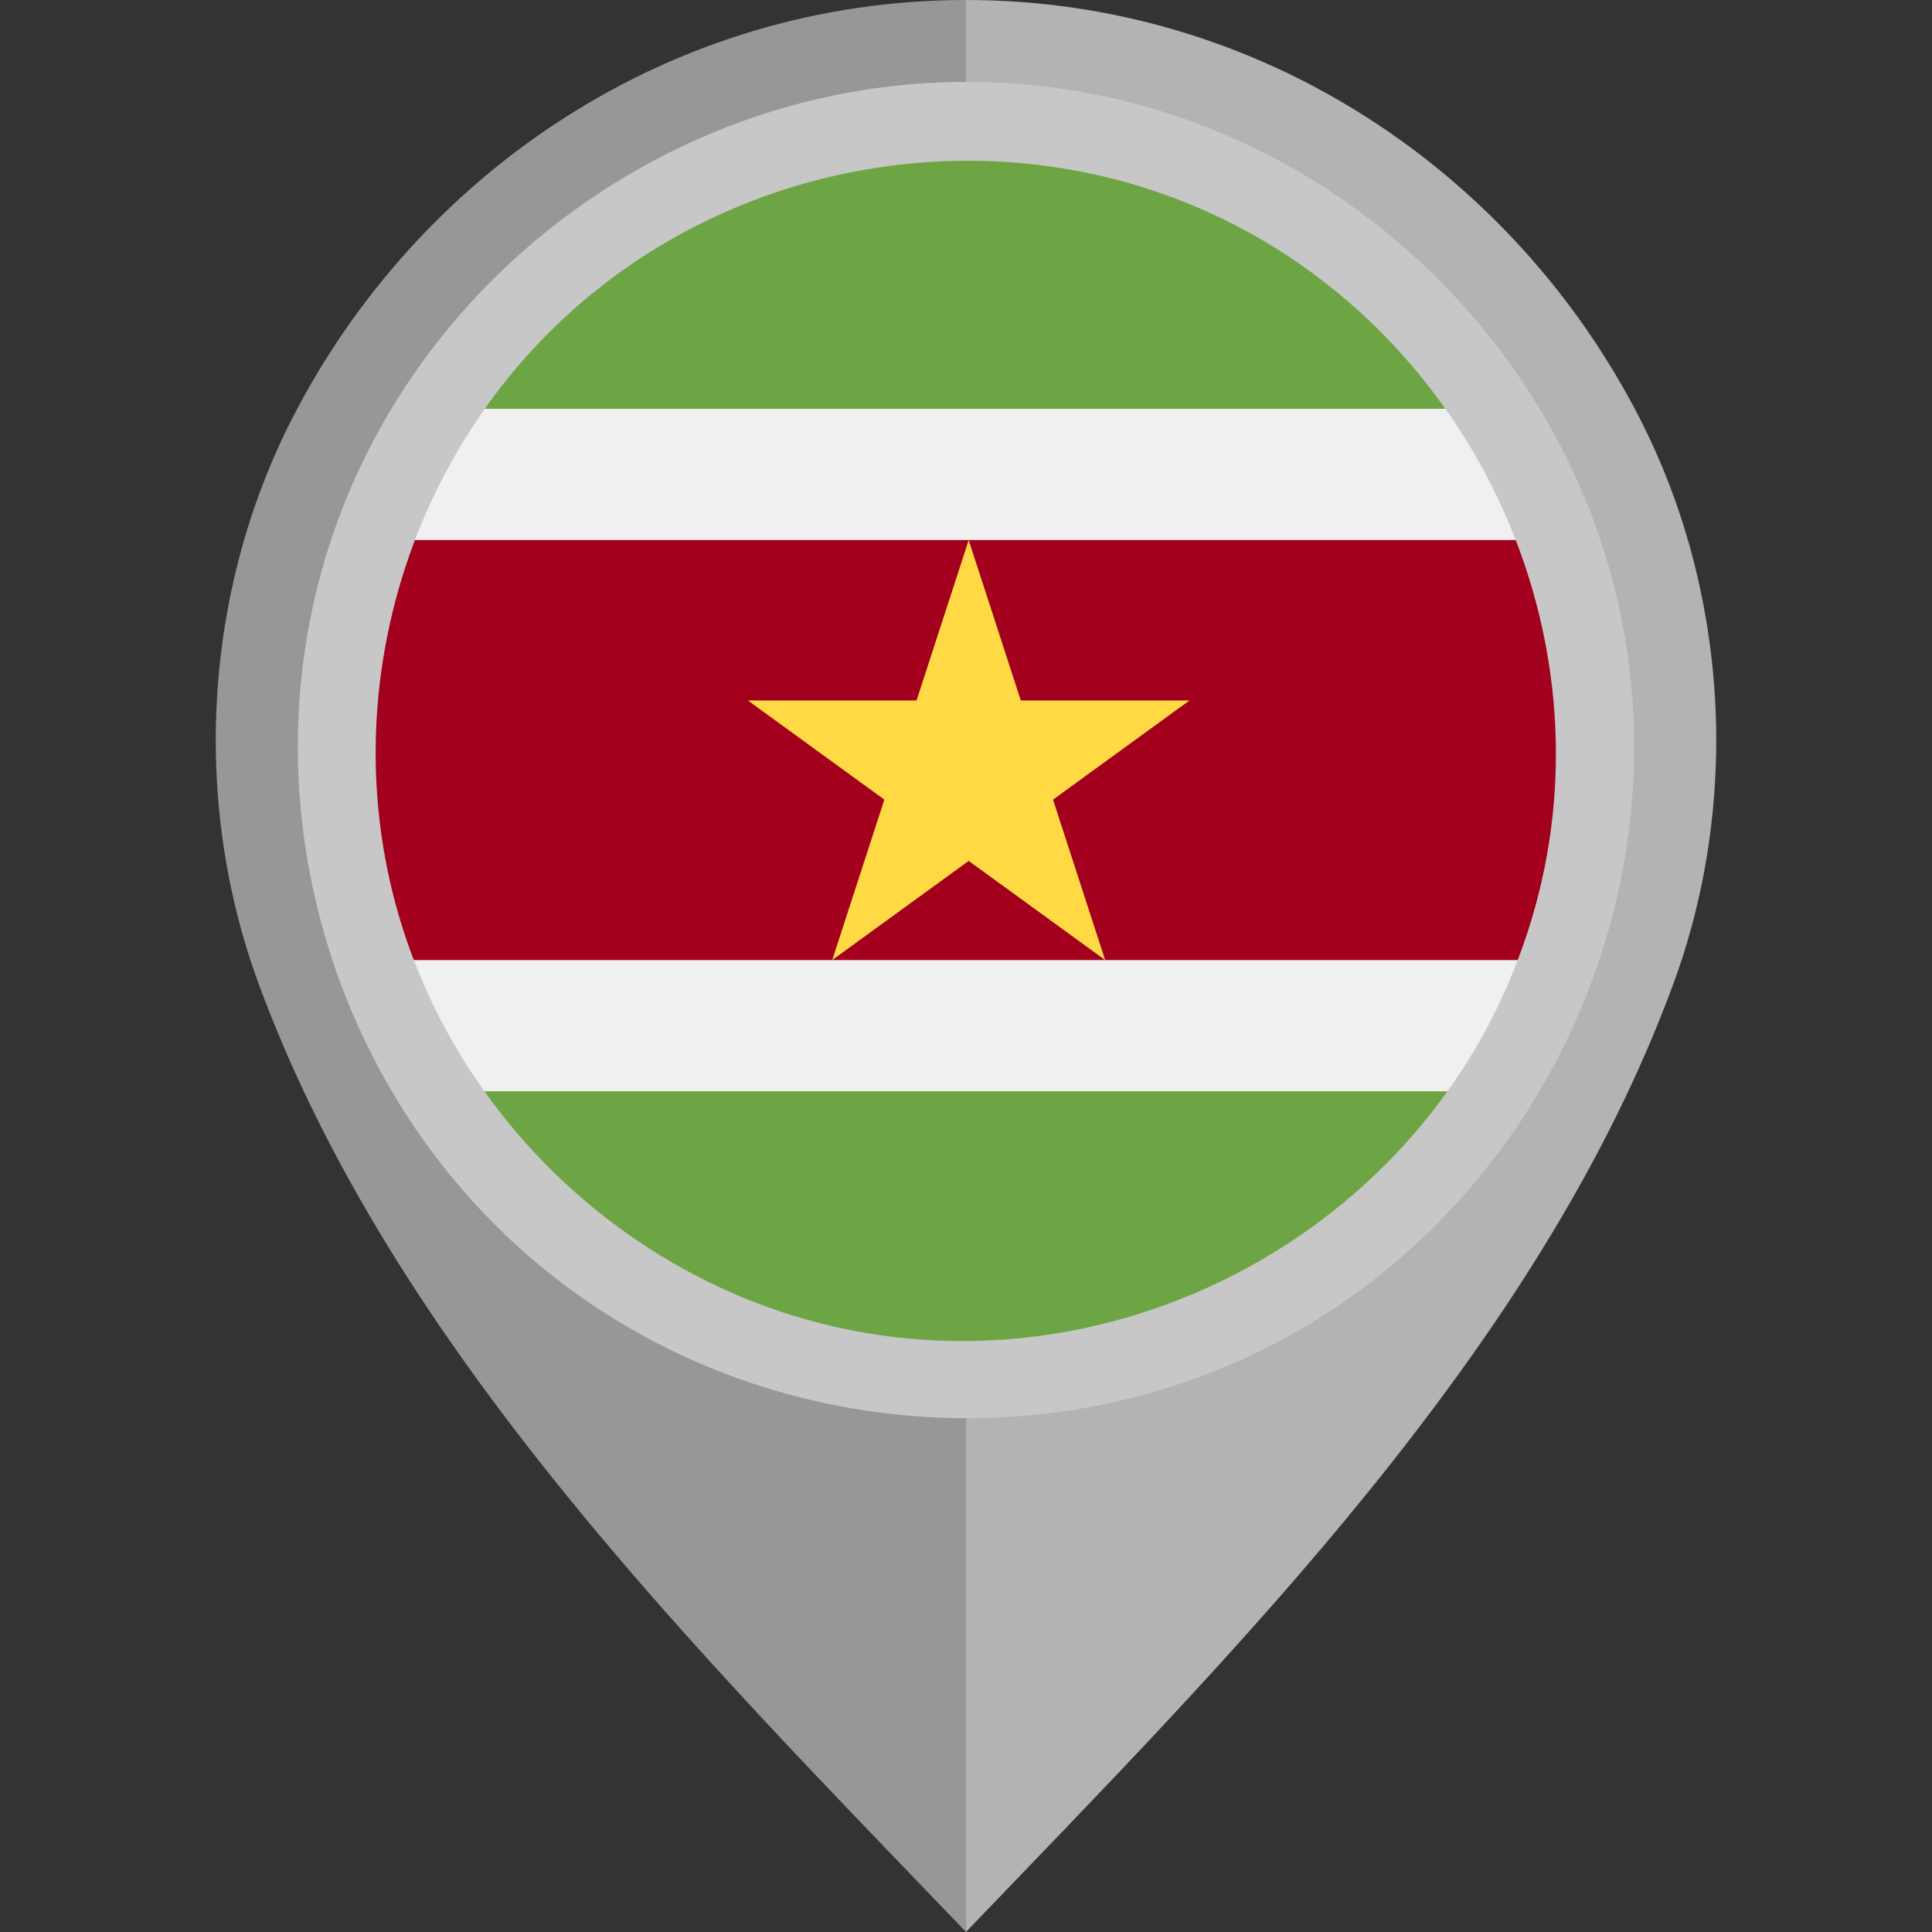 <?xml version="1.0" encoding="iso-8859-1"?>
<!-- Uploaded to: SVG Repo, www.svgrepo.com, Generator: SVG Repo Mixer Tools -->
<svg height="800px" width="800px" version="1.1" id="Layer_1" xmlns="http://www.w3.org/2000/svg" xmlns:xlink="http://www.w3.org/1999/xlink" 
	 viewBox="0 0 512 512" xml:space="preserve">
<rect x="0" y="0" width="512" height="512" fill="#333333" stroke="none"/>
<path style="fill:#B3B3B3;" d="M434.439,110.654C401.18,45.876,334.358,0.003,255.98,0v101.329
	c55.478,0.004,100.593,43.671,100.595,99.15c0,54.805-45.491,102.048-100.595,102.052V512
	c70.645-73.617,151.954-154.542,187.529-251.428C461.298,212.121,457.98,156.5,434.439,110.654z"/>
<path style="fill:#979797;" d="M68.491,260.572C104.066,357.458,185.374,438.383,256.019,512V302.531
	c-55.104-0.004-100.595-47.247-100.594-102.052c0.001-55.478,45.116-99.146,100.594-99.15V0
	c-78.379,0.003-145.2,45.876-178.46,110.654C54.021,156.5,50.702,212.121,68.491,260.572z"/>
<circle style="fill:#F0F0F0;" cx="256.715" cy="198.773" r="160"/>
<path style="fill:#A2001D;" d="M406.758,143.121H106.661c-6.431,17.333-9.951,36.081-9.951,55.652
	c0,19.571,3.52,38.319,9.951,55.652h300.097c6.431-17.333,9.952-36.081,9.952-55.652S413.189,160.454,406.758,143.121z"/>
<g>
	<path style="fill:#6DA544;" d="M257.174,358.773c54.801,0,103.161-27.558,131.997-69.565H125.177
		C154.013,331.215,202.371,358.773,257.174,358.773z"/>
	<path style="fill:#6DA544;" d="M257.174,38.775c54.801,0,103.161,27.556,131.997,69.565H125.177
		C154.013,66.332,202.371,38.775,257.174,38.775z"/>
</g>
<polygon style="fill:#FFDA44;" points="256.71,143.121 270.524,185.633 315.227,185.633 279.061,211.91 292.876,254.425 
	256.71,228.15 220.545,254.425 234.359,211.91 198.194,185.633 242.897,185.633 "/>
<path style="fill:#C7C7C7;" d="M255.927,21.707c-73.745,0-141.451,47.552-166.61,116.806
	c-25.343,69.773-3.142,149.836,53.974,197.071c57.236,47.338,140.369,53.625,203.978,15.148
	c63.627-38.49,97.229-114.681,82.271-187.573C414.887,91.771,355.515,35.121,283.471,23.843
	C274.361,22.416,265.141,21.707,255.927,21.707 M398.59,263.184c-30.242,67.009-105.733,104.802-177.479,88.399
	c-55.215-12.621-100.384-55.764-115.778-110.195c-15.749-55.658,1.328-116.804,43.417-156.425
	c45.535-42.867,114.173-54.571,171.321-28.799c68.229,30.767,105.971,108.144,87.652,180.844
	C405.458,245.986,402.369,254.739,398.59,263.184C396.502,267.81,400.131,259.739,398.59,263.184"/>
</svg>